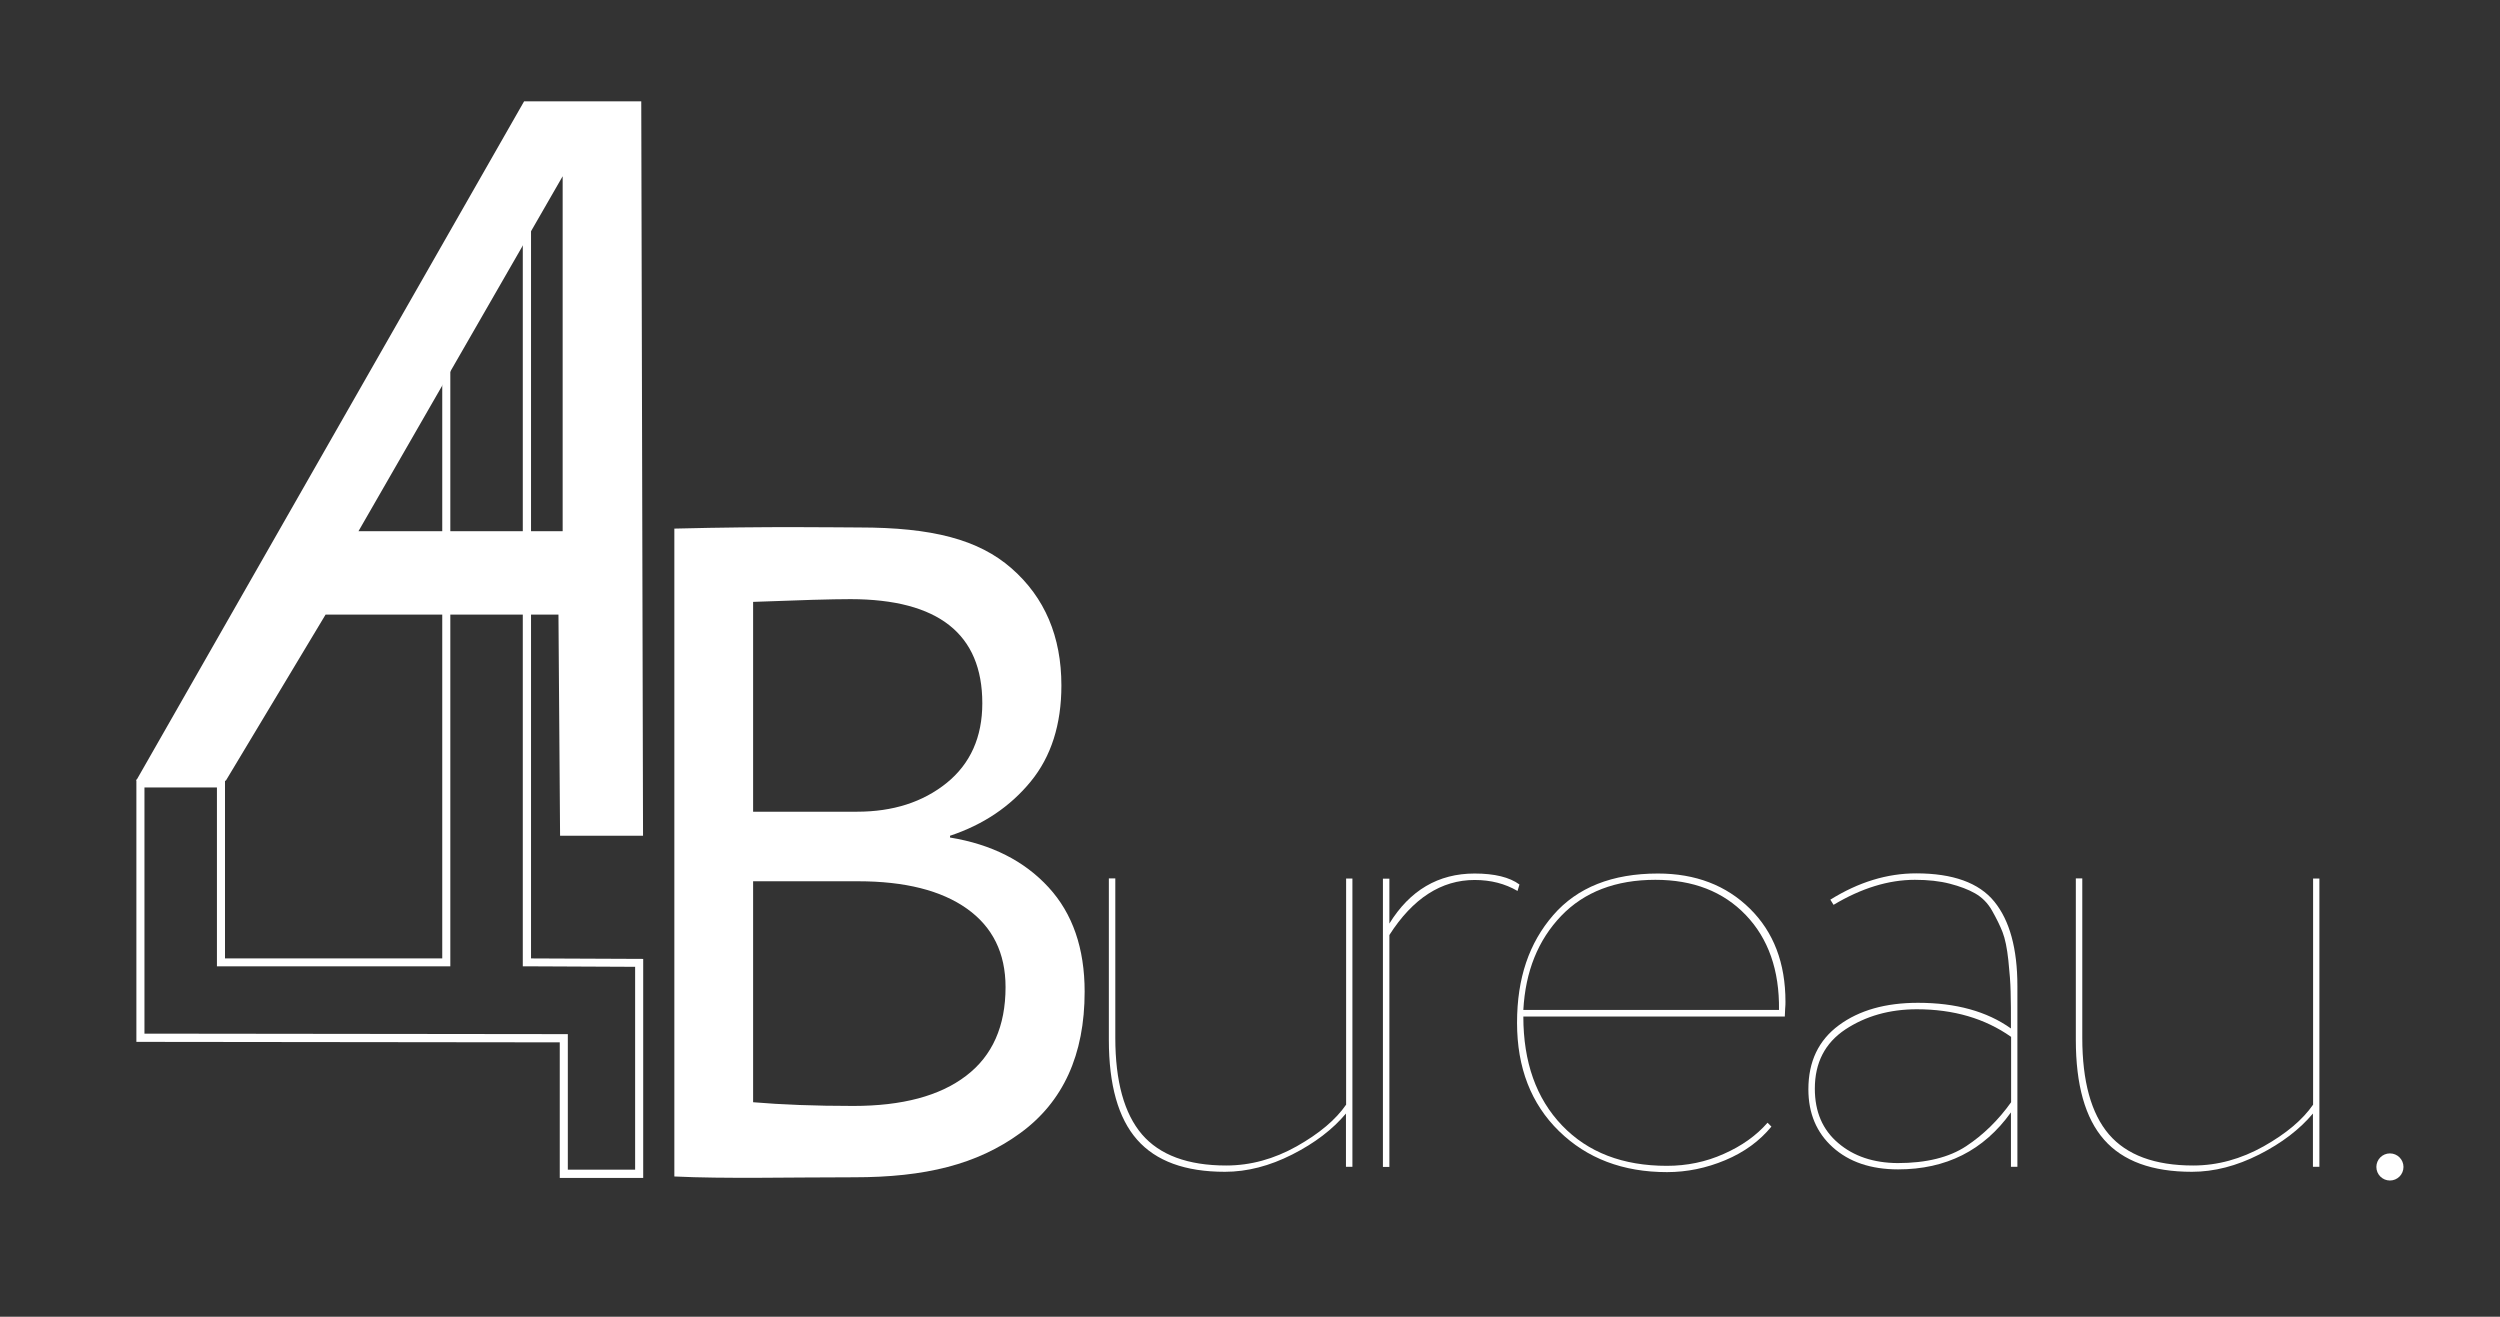 <?xml version="1.0" encoding="UTF-8"?> <svg xmlns="http://www.w3.org/2000/svg" viewBox="1922.555 2459.21 154.89 81.58" width="154.89" height="81.58" data-guides="{&quot;vertical&quot;:[],&quot;horizontal&quot;:[]}"><rect x="1922.555" y="2459.21" width="154.89" height="81.58" fill="#333333" stroke="none"/><path fill="rgb(255, 255, 255)" stroke="none" fill-opacity="1" stroke-width="1" stroke-opacity="1" color="rgb(51, 51, 51)" font-size-adjust="none" class="cls-1" id="tSvg33cfb473fa" title="Path 1" d="M 1930.995 2507.57 C 1939.005 2493.543 1947.015 2479.517 1955.025 2465.49C 1957.445 2465.49 1959.865 2465.49 1962.285 2465.49C 1962.322 2480.657 1962.358 2495.823 1962.395 2510.99C 1960.682 2510.99 1958.968 2510.99 1957.255 2510.99C 1957.222 2506.423 1957.188 2501.857 1957.155 2497.29C 1952.345 2497.29 1947.535 2497.29 1942.725 2497.29C 1940.665 2500.72 1938.605 2504.15 1936.545 2507.58C 1934.692 2507.58 1932.838 2507.58 1930.995 2507.57ZM 1957.415 2470.13 C 1953.198 2477.46 1948.982 2484.79 1944.765 2492.12C 1948.982 2492.12 1953.198 2492.12 1957.415 2492.12C 1957.415 2484.79 1957.415 2477.46 1957.415 2470.13Z"></path><path fill="rgb(255, 255, 255)" stroke="none" fill-opacity="1" stroke-width="1" stroke-opacity="1" color="rgb(51, 51, 51)" font-size-adjust="none" class="cls-1" id="tSvgc4af803f30" title="Path 2" d="M 1954.945 2472.6 C 1954.945 2488.093 1954.945 2503.587 1954.945 2519.08C 1955.112 2519.08 1955.278 2519.08 1955.445 2519.08C 1955.445 2519.08 1961.905 2519.11 1961.905 2519.11C 1961.905 2523.3 1961.905 2527.49 1961.905 2531.68C 1960.515 2531.68 1959.125 2531.68 1957.735 2531.68C 1957.735 2528.88 1957.735 2526.08 1957.735 2523.28C 1957.568 2523.28 1957.402 2523.28 1957.235 2523.28C 1957.235 2523.28 1931.505 2523.25 1931.505 2523.25C 1931.505 2518.167 1931.505 2513.083 1931.505 2508C 1933.002 2508 1934.498 2508 1935.995 2508C 1935.995 2511.693 1935.995 2515.387 1935.995 2519.08C 1940.815 2519.08 1945.635 2519.08 1950.455 2519.08C 1950.455 2506.19 1950.455 2493.3 1950.455 2480.41C 1951.952 2477.807 1953.448 2475.203 1954.945 2472.6ZM 1955.445 2470.73 C 1953.615 2473.913 1951.785 2477.097 1949.955 2480.28C 1949.955 2493.05 1949.955 2505.82 1949.955 2518.59C 1945.468 2518.59 1940.982 2518.59 1936.495 2518.59C 1936.495 2514.897 1936.495 2511.203 1936.495 2507.51C 1934.665 2507.51 1932.835 2507.51 1931.005 2507.51C 1931.005 2512.927 1931.005 2518.343 1931.005 2523.76C 1939.748 2523.77 1948.492 2523.78 1957.235 2523.79C 1957.235 2526.59 1957.235 2529.39 1957.235 2532.19C 1958.958 2532.19 1960.682 2532.19 1962.405 2532.19C 1962.405 2527.667 1962.405 2523.143 1962.405 2518.62C 1960.088 2518.61 1957.772 2518.6 1955.455 2518.59C 1955.455 2502.637 1955.455 2486.683 1955.455 2470.73C 1955.455 2470.73 1955.455 2470.73 1955.445 2470.73Z"></path><path fill="rgb(255, 255, 255)" stroke="none" fill-opacity="1" stroke-width="1" stroke-opacity="1" color="rgb(51, 51, 51)" font-size-adjust="none" class="cls-1" id="tSvg7adf32ec6" title="Path 3" d="M 1964.335 2532.1 C 1964.335 2518.72 1964.335 2505.34 1964.335 2491.96C 1970.315 2491.81 1974.405 2491.89 1975.785 2491.89C 1980.305 2491.89 1983.185 2492.63 1985.235 2494.43C 1987.285 2496.23 1988.315 2498.65 1988.315 2501.68C 1988.315 2504.09 1987.685 2506.08 1986.415 2507.63C 1985.145 2509.18 1983.485 2510.3 1981.415 2510.99C 1981.415 2511.027 1981.415 2511.063 1981.415 2511.1C 1983.985 2511.52 1986.015 2512.55 1987.515 2514.18C 1989.015 2515.81 1989.755 2517.97 1989.755 2520.65C 1989.755 2524.56 1988.425 2527.48 1985.755 2529.42C 1983.085 2531.36 1979.875 2532.15 1975.465 2532.15C 1971.405 2532.15 1967.475 2532.25 1964.335 2532.1ZM 1975.255 2496.33 C 1974.105 2496.33 1972.095 2496.39 1969.215 2496.5C 1969.215 2500.833 1969.215 2505.167 1969.215 2509.5C 1971.362 2509.5 1973.508 2509.5 1975.655 2509.5C 1977.875 2509.5 1979.725 2508.91 1981.205 2507.72C 1982.675 2506.53 1983.415 2504.88 1983.415 2502.78C 1983.415 2498.49 1980.695 2496.34 1975.255 2496.33ZM 1975.715 2513.81 C 1973.548 2513.81 1971.382 2513.81 1969.215 2513.81C 1969.215 2518.373 1969.215 2522.937 1969.215 2527.5C 1970.975 2527.65 1973.055 2527.73 1975.425 2527.73C 1978.455 2527.73 1980.785 2527.11 1982.415 2525.86C 1984.045 2524.62 1984.855 2522.78 1984.855 2520.37C 1984.855 2518.26 1984.055 2516.64 1982.465 2515.51C 1980.875 2514.38 1978.625 2513.81 1975.715 2513.81Z"></path><path fill="rgb(255, 255, 255)" stroke="none" fill-opacity="1" stroke-width="1" stroke-opacity="1" color="rgb(51, 51, 51)" font-size-adjust="none" class="cls-1" id="tSvg184c908836c" title="Path 4" d="M 2006.345 2513.64 C 2006.345 2519.593 2006.345 2525.547 2006.345 2531.5C 2006.212 2531.5 2006.078 2531.5 2005.945 2531.5C 2005.945 2530.4 2005.945 2529.3 2005.945 2528.2C 2005.125 2529.18 2004.015 2530.03 2002.615 2530.74C 2001.215 2531.45 1999.825 2531.81 1998.445 2531.81C 1995.985 2531.81 1994.175 2531.15 1993.005 2529.82C 1991.835 2528.49 1991.255 2526.43 1991.255 2523.63C 1991.255 2520.297 1991.255 2516.963 1991.255 2513.63C 1991.388 2513.63 1991.522 2513.63 1991.655 2513.63C 1991.655 2516.923 1991.655 2520.217 1991.655 2523.51C 1991.655 2526.21 1992.205 2528.2 1993.305 2529.49C 1994.405 2530.77 1996.145 2531.42 1998.525 2531.42C 2000.035 2531.42 2001.485 2531.02 2002.895 2530.23C 2004.295 2529.44 2005.315 2528.58 2005.955 2527.65C 2005.955 2522.98 2005.955 2518.31 2005.955 2513.64C 2006.088 2513.64 2006.222 2513.64 2006.345 2513.64Z"></path><path fill="rgb(255, 255, 255)" stroke="none" fill-opacity="1" stroke-width="1" stroke-opacity="1" color="rgb(51, 51, 51)" font-size-adjust="none" class="cls-1" id="tSvg101aca18793" title="Path 5" d="M 2008.235 2531.51 C 2008.235 2525.557 2008.235 2519.603 2008.235 2513.65C 2008.368 2513.65 2008.502 2513.65 2008.635 2513.65C 2008.635 2514.577 2008.635 2515.503 2008.635 2516.43C 2009.905 2514.37 2011.665 2513.33 2013.915 2513.33C 2015.155 2513.33 2016.085 2513.56 2016.695 2514.01C 2016.655 2514.143 2016.615 2514.277 2016.575 2514.41C 2015.805 2513.96 2014.925 2513.73 2013.915 2513.73C 2011.855 2513.73 2010.085 2514.87 2008.635 2517.14C 2008.635 2521.93 2008.635 2526.72 2008.635 2531.51C 2008.502 2531.51 2008.368 2531.51 2008.235 2531.51Z"></path><path fill="rgb(255, 255, 255)" stroke="none" fill-opacity="1" stroke-width="1" stroke-opacity="1" color="rgb(51, 51, 51)" font-size-adjust="none" class="cls-1" id="tSvg27376b174a" title="Path 6" d="M 2032.065 2528.77 C 2032.145 2528.85 2032.225 2528.93 2032.305 2529.01C 2031.565 2529.91 2030.615 2530.6 2029.445 2531.09C 2028.275 2531.58 2027.075 2531.83 2025.835 2531.83C 2023.105 2531.83 2020.875 2530.98 2019.145 2529.29C 2017.415 2527.6 2016.545 2525.36 2016.545 2522.58C 2016.545 2519.8 2017.295 2517.63 2018.785 2515.91C 2020.275 2514.19 2022.445 2513.33 2025.275 2513.33C 2027.605 2513.33 2029.505 2514.06 2030.975 2515.51C 2032.445 2516.96 2033.175 2518.88 2033.175 2521.27C 2033.175 2521.38 2033.175 2521.53 2033.155 2521.73C 2033.145 2521.93 2033.135 2522.08 2033.135 2522.19C 2027.735 2522.19 2022.335 2522.19 2016.935 2522.19C 2016.935 2525.02 2017.735 2527.27 2019.335 2528.94C 2020.935 2530.61 2023.105 2531.44 2025.825 2531.44C 2027.065 2531.44 2028.245 2531.2 2029.355 2530.7C 2030.465 2530.21 2031.365 2529.57 2032.065 2528.77ZM 2025.115 2513.72 C 2022.655 2513.72 2020.705 2514.47 2019.275 2515.96C 2017.845 2517.46 2017.065 2519.39 2016.935 2521.78C 2022.215 2521.78 2027.495 2521.78 2032.775 2521.78C 2032.805 2519.32 2032.115 2517.36 2030.715 2515.9C 2029.315 2514.44 2027.445 2513.72 2025.115 2513.72Z"></path><path fill="rgb(255, 255, 255)" stroke="none" fill-opacity="1" stroke-width="1" stroke-opacity="1" color="rgb(51, 51, 51)" font-size-adjust="none" class="cls-1" id="tSvg98735255a8" title="Path 7" d="M 2036.155 2515.27 C 2036.088 2515.163 2036.022 2515.057 2035.955 2514.95C 2037.705 2513.86 2039.475 2513.32 2041.275 2513.32C 2043.545 2513.32 2045.165 2513.9 2046.115 2515.07C 2047.065 2516.24 2047.545 2517.98 2047.545 2520.31C 2047.545 2524.04 2047.545 2527.77 2047.545 2531.5C 2047.412 2531.5 2047.278 2531.5 2047.145 2531.5C 2047.145 2530.377 2047.145 2529.253 2047.145 2528.13C 2045.455 2530.49 2043.125 2531.66 2040.155 2531.66C 2038.465 2531.66 2037.115 2531.2 2036.105 2530.29C 2035.095 2529.38 2034.595 2528.18 2034.595 2526.7C 2034.595 2524.98 2035.225 2523.66 2036.485 2522.73C 2037.745 2521.8 2039.375 2521.34 2041.385 2521.34C 2043.745 2521.34 2045.655 2521.87 2047.145 2522.93C 2047.145 2521.95 2047.145 2521.19 2047.125 2520.65C 2047.115 2520.11 2047.065 2519.46 2046.985 2518.71C 2046.905 2517.96 2046.785 2517.37 2046.625 2516.96C 2046.465 2516.55 2046.245 2516.11 2045.975 2515.63C 2045.705 2515.15 2045.345 2514.8 2044.925 2514.56C 2044.505 2514.32 2043.975 2514.12 2043.355 2513.96C 2042.735 2513.8 2042.015 2513.72 2041.195 2513.72C 2039.555 2513.72 2037.875 2514.24 2036.155 2515.27ZM 2040.125 2531.27 C 2041.895 2531.27 2043.315 2530.92 2044.375 2530.22C 2045.435 2529.52 2046.365 2528.61 2047.155 2527.5C 2047.155 2526.15 2047.155 2524.8 2047.155 2523.45C 2045.535 2522.31 2043.595 2521.74 2041.315 2521.74C 2039.625 2521.74 2038.145 2522.16 2036.885 2522.99C 2035.625 2523.83 2034.995 2525.05 2034.995 2526.66C 2034.995 2528.09 2035.475 2529.21 2036.445 2530.03C 2037.405 2530.85 2038.635 2531.26 2040.125 2531.27Z"></path><path fill="rgb(255, 255, 255)" stroke="none" fill-opacity="1" stroke-width="1" stroke-opacity="1" color="rgb(51, 51, 51)" font-size-adjust="none" class="cls-1" id="tSvg118a7d1e394" title="Path 8" d="M 2066.255 2513.64 C 2066.255 2519.593 2066.255 2525.547 2066.255 2531.5C 2066.122 2531.5 2065.988 2531.5 2065.855 2531.5C 2065.855 2530.4 2065.855 2529.3 2065.855 2528.2C 2065.035 2529.18 2063.925 2530.03 2062.525 2530.74C 2061.125 2531.45 2059.735 2531.81 2058.355 2531.81C 2055.895 2531.81 2054.085 2531.15 2052.915 2529.82C 2051.745 2528.49 2051.165 2526.43 2051.165 2523.63C 2051.165 2520.297 2051.165 2516.963 2051.165 2513.63C 2051.298 2513.63 2051.432 2513.63 2051.565 2513.63C 2051.565 2516.923 2051.565 2520.217 2051.565 2523.51C 2051.565 2526.21 2052.115 2528.2 2053.215 2529.49C 2054.315 2530.77 2056.055 2531.42 2058.435 2531.42C 2059.945 2531.42 2061.395 2531.02 2062.805 2530.23C 2064.205 2529.44 2065.225 2528.58 2065.865 2527.65C 2065.865 2522.98 2065.865 2518.31 2065.865 2513.64C 2065.998 2513.64 2066.132 2513.64 2066.255 2513.64Z"></path><ellipse color="rgb(51, 51, 51)" fill="rgb(255, 255, 255)" font-size-adjust="none" class="cls-1" cx="2070.625" cy="2531.51" r="0.84" id="tSvge831418292" title="Ellipse 1" fill-opacity="1" stroke="none" stroke-opacity="1" rx="0.84" ry="0.84" style="transform: rotate(0deg); transform-origin: 2070.62px 2531.51px;"></ellipse><defs></defs></svg> 